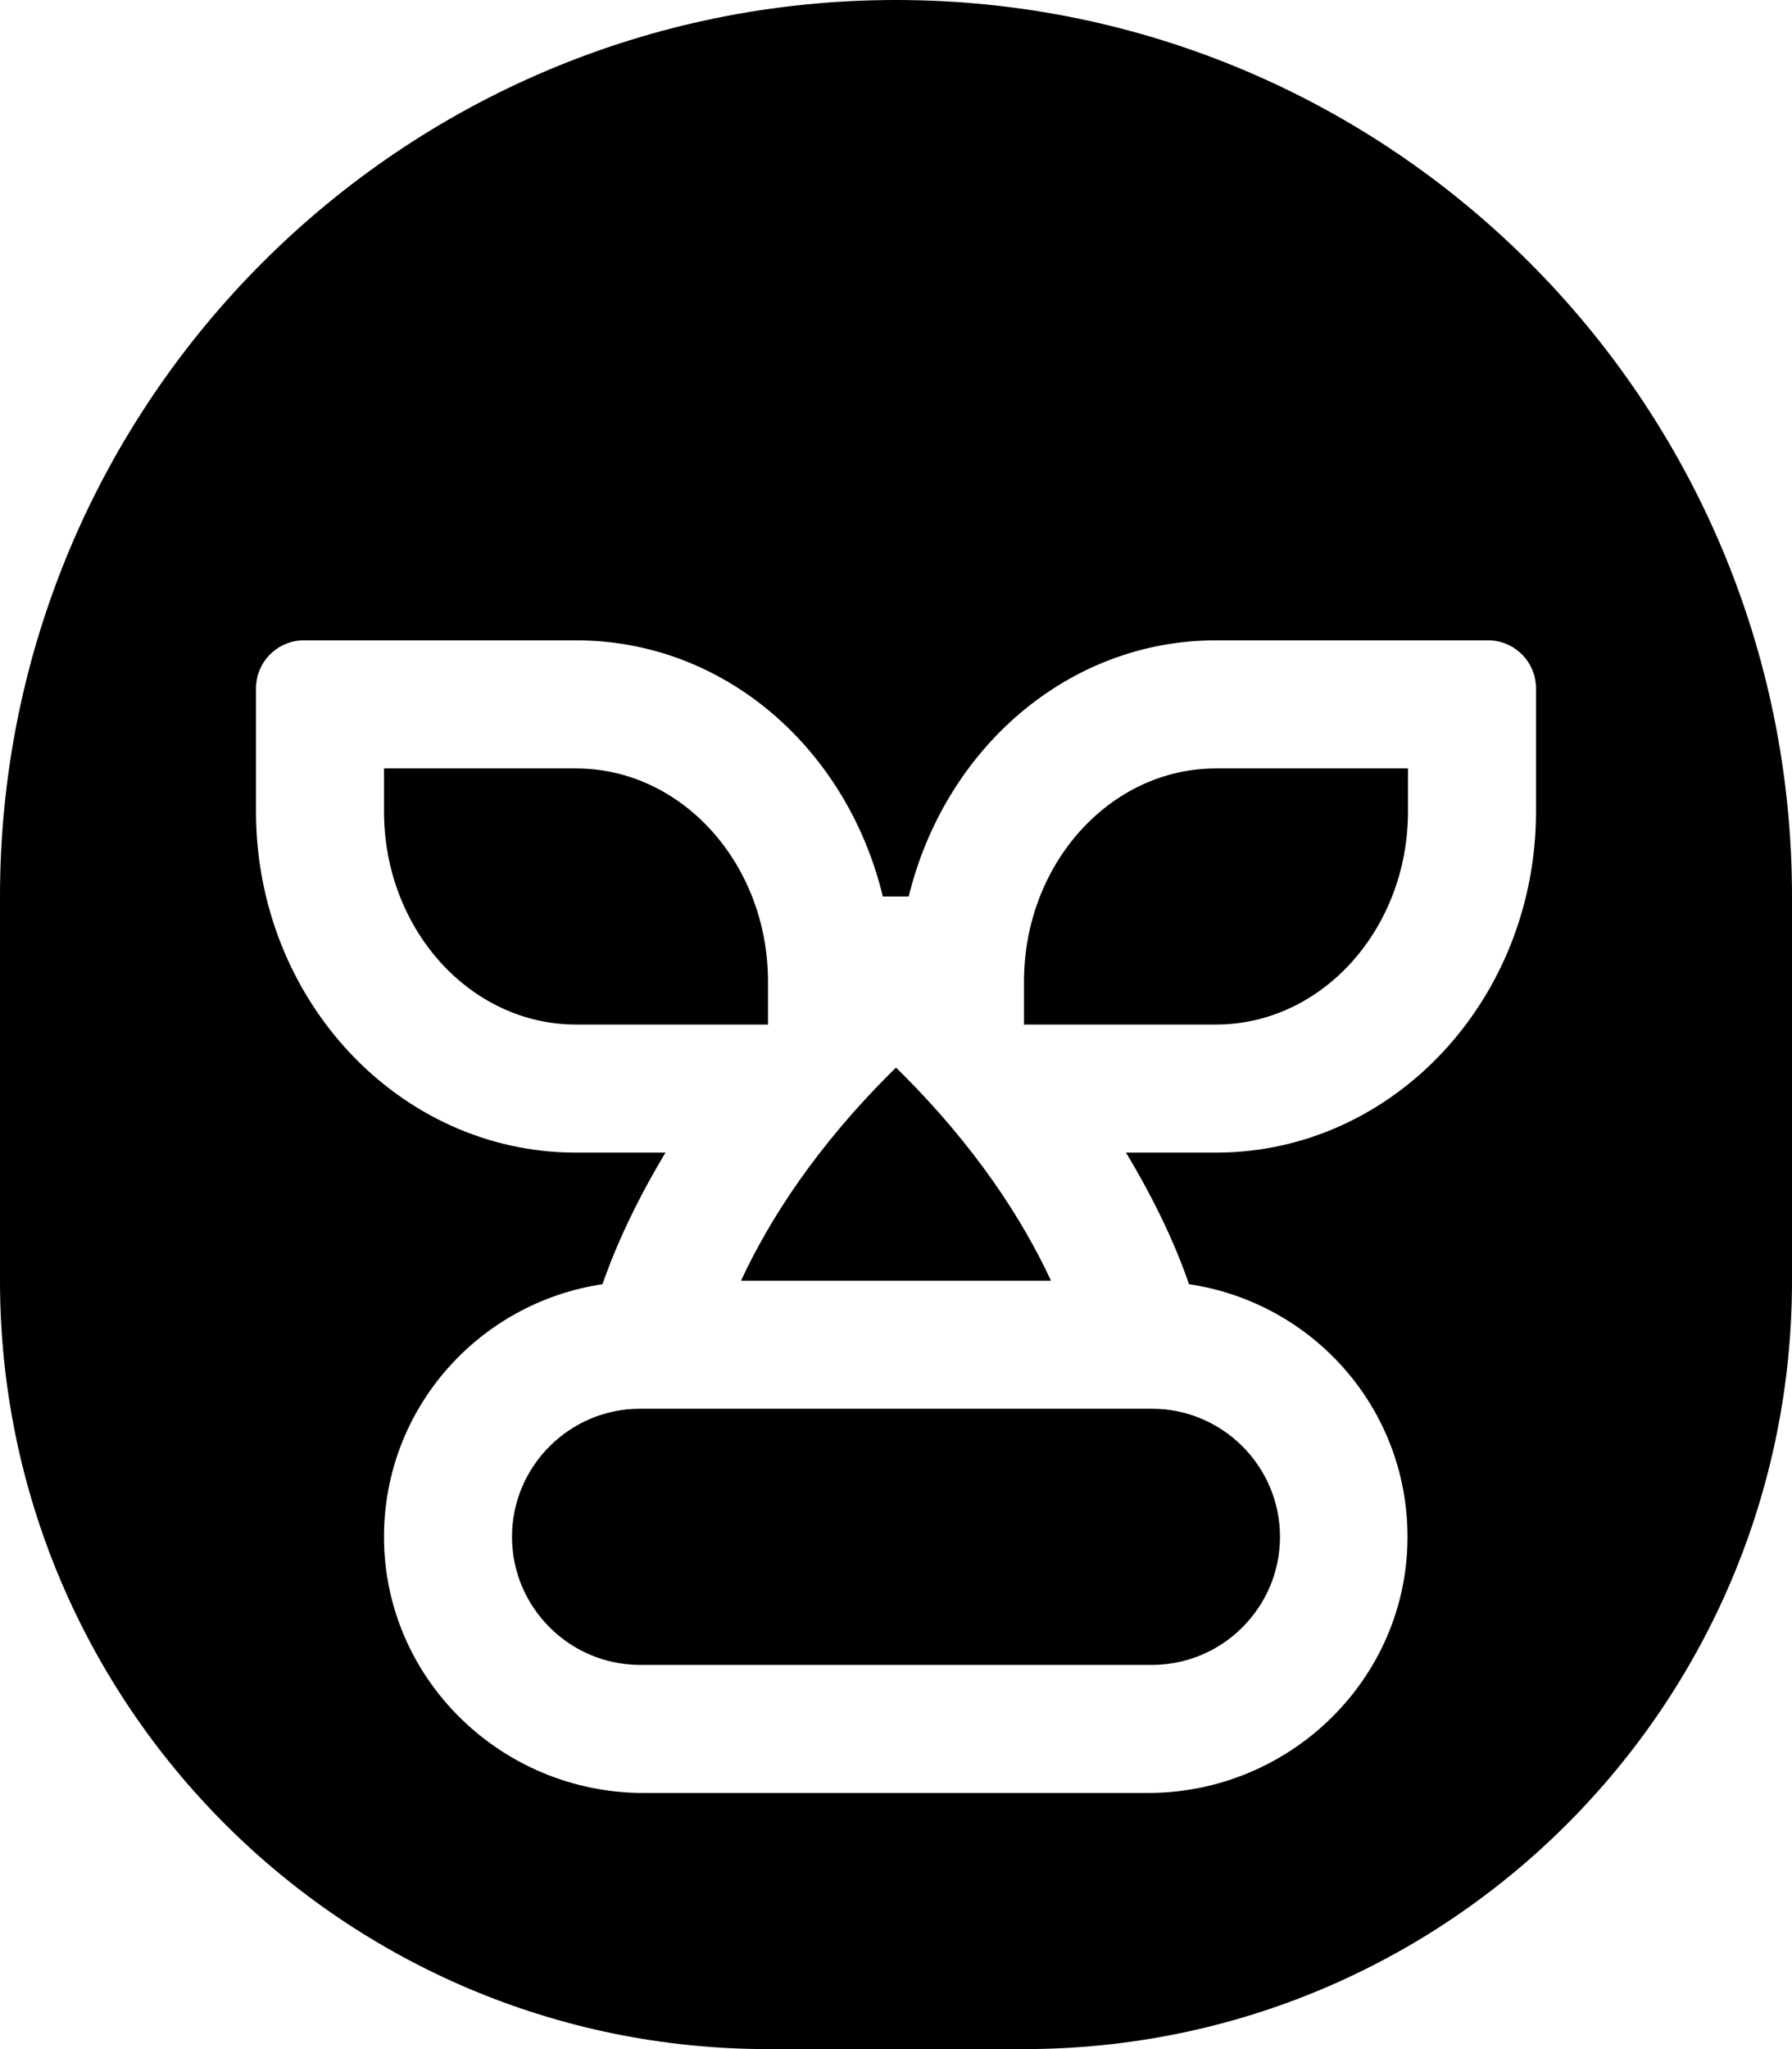 <svg xmlns="http://www.w3.org/2000/svg" viewBox="0 0 448 512"><!-- Font Awesome Pro 6.0.0-alpha2 by @fontawesome - https://fontawesome.com License - https://fontawesome.com/license (Commercial License) --><path d="M262.75 320C255.875 305.25 244.25 286.625 224 266.75C203.75 286.625 192.125 305.25 185.25 320H262.75ZM128 384C128 401.625 142.375 416 160 416H288C305.625 416 320 401.625 320 384S305.625 352 288 352H160C142.375 352 128 366.375 128 384ZM192 245.25C192 215.875 170.5 192 144 192H96V202.75C96 232.125 117.5 256 144 256H192V245.25ZM256 245.25V256C256.312 256.375 256.188 256.188 256.047 256H304C330.5 256 352 232.125 352 202.75V192H304C277.5 192 256 215.875 256 245.25ZM224 0C100.289 0 0 100.289 0 224V320C0 426.039 85.961 512 192 512H256C362.039 512 448 426.039 448 320V224C448 100.289 347.711 0 224 0ZM384 202.75C384 249.75 348.25 288 304 288H281.5C288.875 300.25 294 311.375 297.25 320.875C328.25 325.5 351.875 351.875 351.875 384C351.875 419.5 322.5 448 287 448H160.875C125.375 448 96 419.5 96 384C96 351.875 119.75 325.5 150.625 320.875C153.875 311.5 159 300.25 166.375 288H144C99.75 288 64 249.75 64 202.75V172C64 165.375 69.375 160 76 160H144C181.223 160 211.828 187.172 220.703 224H227.18C236.18 187.172 266.898 160 304 160H372C378.625 160 384 165.375 384 172V202.75Z"/></svg>